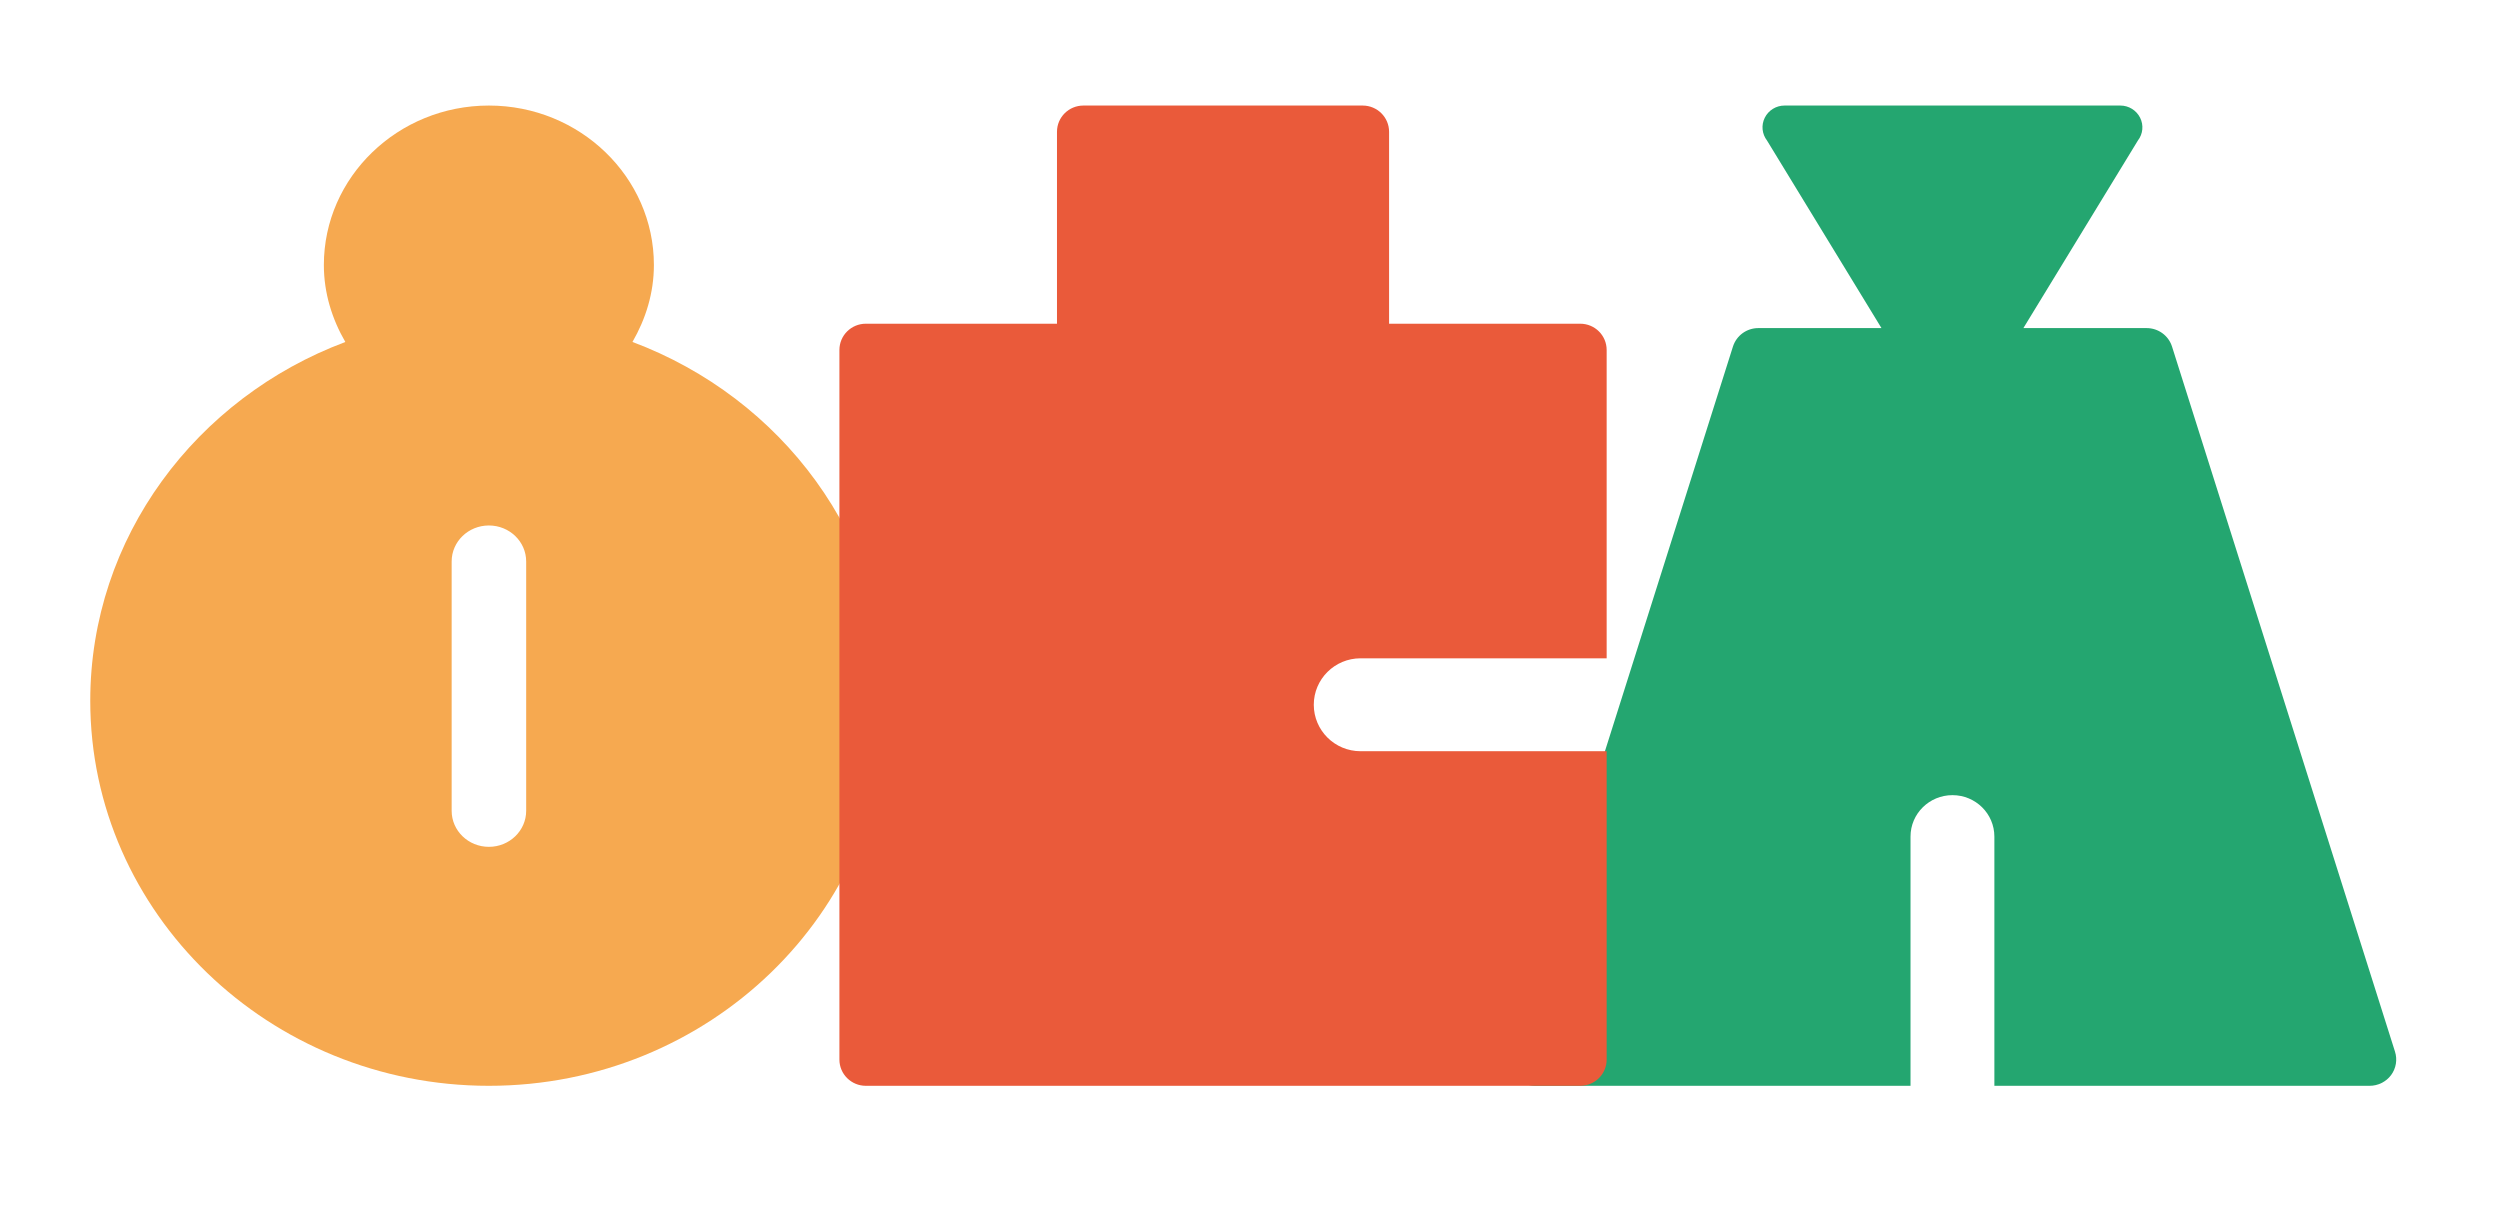 <svg width="68" height="33" viewBox="0 0 68 33" fill="none" xmlns="http://www.w3.org/2000/svg">
<path d="M14.312 22.054C14.312 22.595 13.858 23.034 13.298 23.034C12.738 23.034 12.285 22.595 12.285 22.054V15.272C12.285 14.731 12.738 14.293 13.298 14.293C13.858 14.293 14.312 14.731 14.312 15.272V22.054ZM17.203 9.301C17.563 8.677 17.786 7.971 17.786 7.208C17.786 4.816 15.772 2.871 13.298 2.871C10.823 2.871 8.809 4.816 8.809 7.208C8.809 7.971 9.032 8.678 9.393 9.302C5.341 10.82 2.455 14.617 2.455 19.061C2.455 24.835 7.32 29.534 13.298 29.534C19.276 29.534 24.142 24.835 24.142 19.061C24.142 14.617 21.255 10.82 17.203 9.301Z" fill="#F6A950"/>
<path d="M65.144 28.605L59.079 9.427C58.984 9.128 58.706 8.924 58.388 8.924H55.036L58.15 3.823C58.289 3.644 58.312 3.404 58.211 3.202C58.109 3 57.902 2.871 57.674 2.871H48.539C48.311 2.871 48.103 3 48.002 3.202C47.901 3.404 47.925 3.644 48.063 3.823L51.176 8.924H47.826C47.509 8.924 47.231 9.128 47.136 9.427L41.069 28.605C41 28.822 41.04 29.059 41.175 29.242C41.312 29.426 41.53 29.534 41.759 29.534H51.966V22.755C51.966 22.132 52.477 21.628 53.107 21.628C53.736 21.628 54.247 22.132 54.247 22.755V29.534H64.453C64.683 29.534 64.901 29.426 65.038 29.242C65.173 29.059 65.213 28.822 65.144 28.605Z" fill="#24A670"/>
<path d="M37.007 20.433C36.305 20.433 35.735 19.867 35.735 19.169C35.735 18.472 36.305 17.906 37.007 17.906H43.701V9.519C43.701 9.124 43.379 8.805 42.982 8.805H37.783V3.585C37.783 3.19 37.461 2.871 37.064 2.871H29.469C29.071 2.871 28.75 3.19 28.75 3.585V8.805H23.551C23.154 8.805 22.832 9.124 22.832 9.519V28.82C22.832 29.215 23.154 29.534 23.551 29.534H42.982C43.379 29.534 43.701 29.215 43.701 28.82V20.433H37.007Z" fill="#EA5A3A"/>
</svg>

